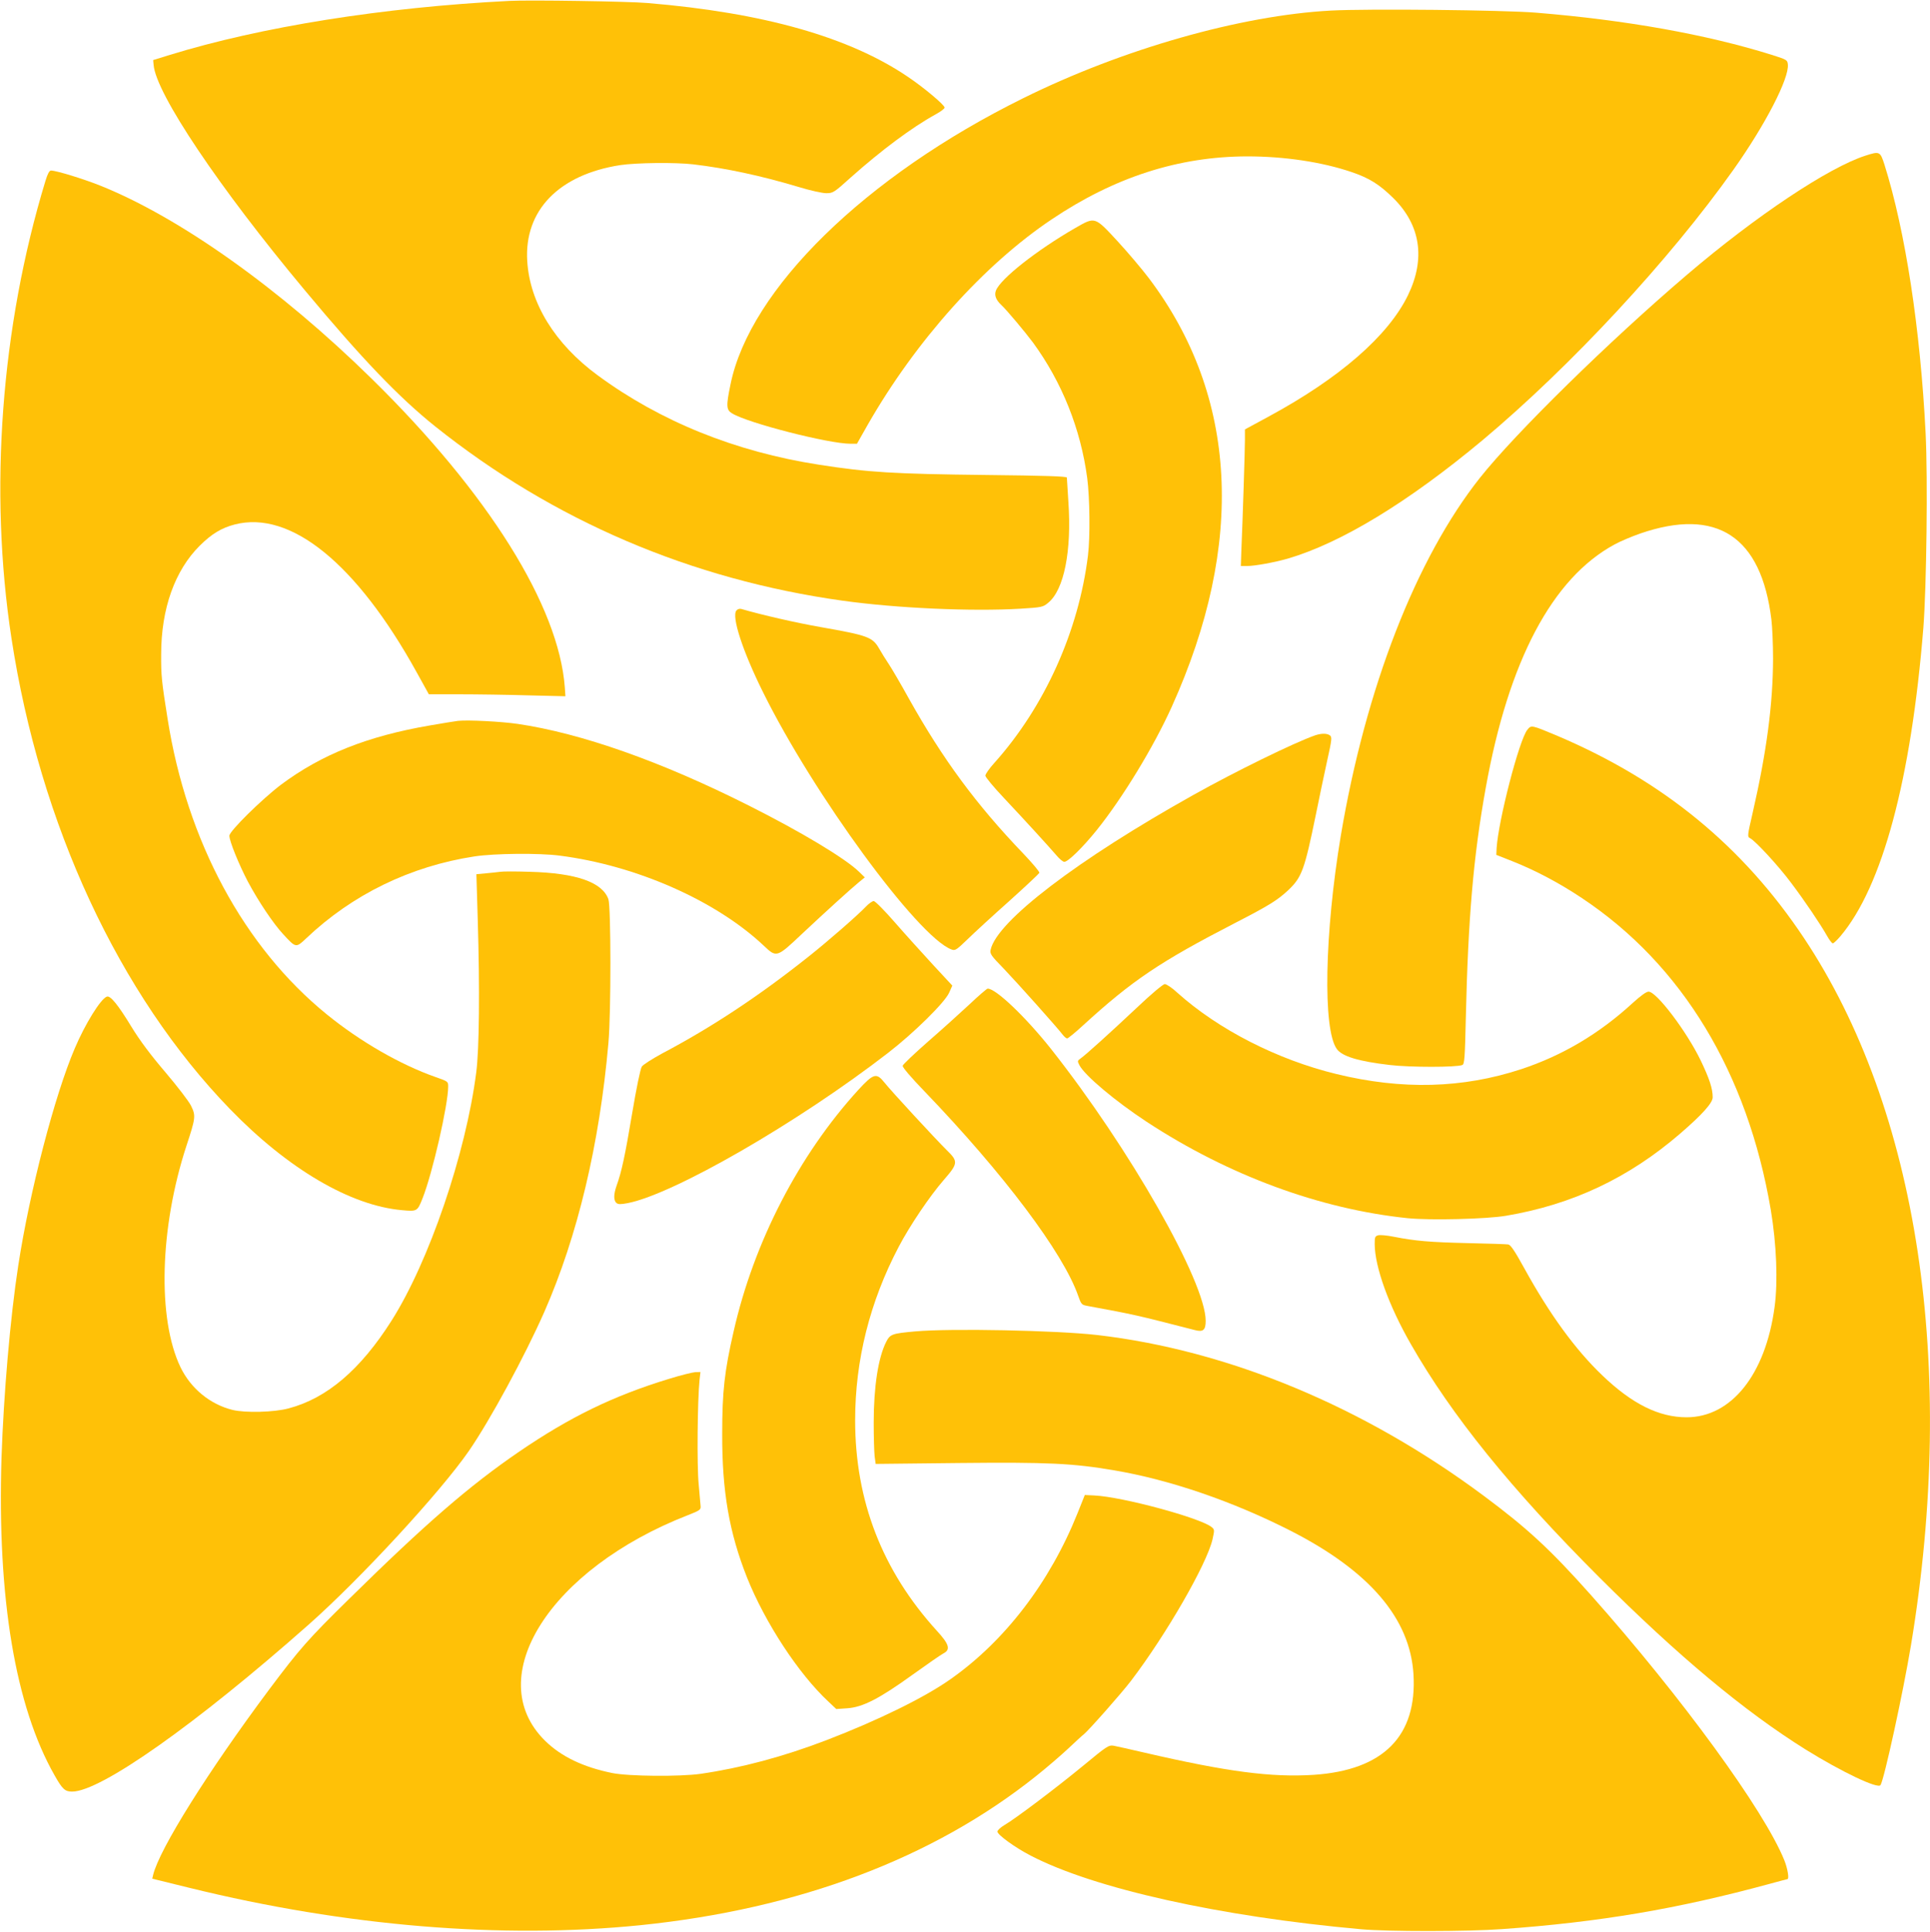 <?xml version="1.0" standalone="no"?>
<!DOCTYPE svg PUBLIC "-//W3C//DTD SVG 20010904//EN"
 "http://www.w3.org/TR/2001/REC-SVG-20010904/DTD/svg10.dtd">
<svg version="1.0" xmlns="http://www.w3.org/2000/svg"
 width="1279pt" height="1280pt" viewBox="0 0 1279 1280"
 preserveAspectRatio="xMidYMid meet">
<g transform="translate(0,1280) scale(0.1,-0.1)"
fill="#ffc107" stroke="none">
<path d="M3375 12794 c-835 -42 -1647 -172 -2250 -358 l-110 -34 3 -32 c15
-189 434 -813 1001 -1492 381 -457 626 -712 866 -904 781 -623 1695 -1014
2700 -1154 358 -50 857 -72 1177 -53 142 9 149 10 184 39 105 85 157 343 134
671 -5 81 -10 153 -10 159 0 8 -151 13 -532 17 -617 7 -783 17 -1110 68 -556
86 -1054 288 -1468 593 -283 208 -449 478 -466 756 -21 336 210 573 616 636
108 16 366 19 485 5 218 -26 444 -74 698 -150 75 -23 157 -41 182 -41 45 0 51
3 165 106 200 178 402 329 560 416 33 18 60 38 60 45 0 17 -134 130 -239 201
-390 266 -961 428 -1731 492 -125 11 -784 21 -915 14z"/>
<path d="M8820 12730 c-598 -32 -1382 -255 -2040 -581 -1045 -516 -1811 -1265
-1939 -1896 -30 -144 -28 -169 11 -192 104 -64 640 -201 784 -201 l43 0 72
127 c318 555 768 1058 1219 1360 417 280 841 416 1295 417 246 0 495 -37 692
-104 118 -40 184 -82 275 -171 182 -179 216 -402 99 -644 -131 -270 -453 -550
-924 -805 l-157 -85 0 -70 c0 -63 -14 -506 -24 -742 l-3 -93 41 0 c53 0 182
24 270 49 354 104 797 373 1290 784 584 489 1240 1195 1663 1792 212 299 370
605 361 698 -3 30 -7 32 -108 64 -432 135 -963 230 -1560 279 -222 18 -1118
27 -1360 14z"/>
<path d="M12363 11769 c-244 -78 -726 -399 -1183 -789 -515 -439 -1136 -1048
-1372 -1345 -424 -535 -758 -1393 -923 -2374 -107 -643 -120 -1282 -26 -1411
35 -49 144 -82 351 -106 133 -16 443 -16 481 0 14 6 17 46 23 314 15 655 50
1069 132 1522 151 842 441 1390 854 1613 36 20 112 52 169 72 508 175 803 -18
870 -570 6 -49 11 -166 11 -260 -1 -300 -42 -615 -136 -1024 -34 -147 -35
-155 -17 -164 36 -18 190 -185 274 -298 91 -121 191 -269 237 -350 15 -27 32
-49 38 -49 6 0 29 22 51 48 277 328 468 1038 549 2042 21 269 30 992 15 1290
-35 691 -134 1339 -273 1780 -28 87 -32 89 -125 59z"/>
<path d="M301 11601 c-295 -970 -375 -2051 -225 -3030 189 -1234 712 -2360
1449 -3120 384 -396 798 -639 1140 -669 99 -9 101 -8 135 78 66 166 170 621
170 741 0 34 -1 34 -83 63 -234 82 -501 236 -721 415 -549 446 -927 1147
-1055 1956 -40 251 -44 291 -43 430 0 303 91 556 256 720 79 78 143 117 231
140 370 96 807 -258 1205 -977 l82 -148 206 0 c114 0 318 -3 453 -7 l246 -6
-4 59 c-40 539 -506 1285 -1279 2044 -609 598 -1275 1071 -1804 1282 -111 44
-287 98 -322 98 -11 0 -22 -20 -37 -69z"/>
<path d="M7125 11289 c-255 -147 -495 -336 -525 -414 -12 -31 0 -62 35 -95 35
-32 158 -179 211 -250 192 -263 316 -573 359 -898 17 -131 20 -390 5 -512 -62
-503 -288 -1003 -619 -1373 -34 -37 -61 -76 -61 -86 0 -10 55 -76 122 -147
145 -154 299 -323 349 -381 20 -24 43 -43 52 -43 25 0 121 94 214 209 172 214
378 552 498 818 489 1083 437 2059 -150 2838 -46 61 -140 172 -210 248 -152
164 -147 162 -280 86z"/>
<path d="M4880 8755 c-33 -40 41 -268 176 -540 334 -676 1025 -1620 1248
-1705 26 -10 32 -6 108 67 44 43 168 157 276 253 107 96 197 181 200 187 2 7
-47 65 -108 129 -310 323 -532 624 -756 1024 -53 96 -114 200 -134 230 -20 30
-49 76 -64 103 -44 76 -74 87 -386 142 -166 29 -392 81 -526 120 -13 4 -25 0
-34 -10z"/>
<path d="M3035 8024 c-22 -3 -105 -16 -184 -30 -416 -71 -721 -193 -989 -393
-130 -99 -342 -308 -342 -338 0 -36 63 -190 122 -303 71 -133 169 -279 235
-350 84 -91 84 -91 151 -28 307 292 692 479 1117 544 133 20 428 23 565 5 507
-65 1035 -298 1352 -597 84 -80 86 -79 253 79 159 149 322 297 378 343 l38 31
-38 37 c-90 88 -386 266 -733 440 -578 291 -1108 478 -1530 540 -111 16 -328
27 -395 20z"/>
<path d="M10121 7964 c-54 -69 -191 -598 -203 -783 l-2 -45 104 -41 c152 -60
312 -144 463 -245 664 -441 1098 -1158 1252 -2066 38 -227 48 -476 25 -644
-60 -447 -287 -730 -583 -730 -183 0 -361 88 -559 278 -179 171 -349 405 -517
710 -61 111 -89 153 -105 157 -11 2 -133 6 -271 9 -252 6 -345 14 -488 42 -44
9 -90 13 -103 10 -22 -6 -24 -12 -24 -59 1 -151 93 -407 240 -663 270 -472
664 -960 1249 -1545 520 -519 958 -885 1368 -1141 237 -147 478 -262 495 -235
25 40 150 614 202 927 306 1846 48 3548 -709 4685 -405 608 -933 1041 -1630
1338 -179 75 -177 75 -204 41z"/>
<path d="M8715 7928 c-140 -49 -528 -239 -805 -394 -770 -430 -1304 -838
-1345 -1026 -6 -27 1 -38 87 -126 88 -92 352 -387 391 -438 10 -13 23 -24 29
-24 6 0 54 39 107 88 326 298 510 421 1006 677 229 118 281 151 353 218 89 85
107 133 182 499 21 106 55 265 74 353 33 148 34 161 19 173 -20 14 -56 14 -98
0z"/>
<path d="M3315 7024 c-16 -2 -59 -7 -94 -10 l-64 -6 9 -301 c14 -464 10 -858
-10 -1012 -69 -539 -313 -1254 -562 -1646 -205 -323 -427 -513 -681 -580 -95
-26 -288 -31 -373 -10 -148 37 -276 142 -344 283 -154 321 -138 925 40 1468
61 185 62 198 30 264 -14 29 -91 129 -170 222 -99 116 -169 210 -223 298 -91
150 -142 212 -165 203 -41 -15 -144 -181 -213 -344 -132 -308 -299 -948 -374
-1438 -53 -342 -97 -857 -111 -1272 -29 -929 91 -1648 352 -2106 52 -92 69
-107 116 -107 189 0 822 447 1567 1106 344 304 876 881 1063 1152 141 205 369
625 500 922 219 499 365 1108 424 1780 18 200 17 901 0 952 -40 113 -213 174
-522 182 -91 3 -178 3 -195 0z"/>
<path d="M5739 6794 c-55 -58 -258 -235 -386 -336 -326 -259 -638 -465 -964
-637 -66 -36 -128 -75 -136 -88 -9 -14 -36 -143 -64 -311 -46 -274 -69 -385
-104 -481 -19 -55 -19 -95 0 -111 12 -10 28 -10 76 -1 307 61 1126 533 1724
995 171 132 377 335 405 399 l21 47 -128 138 c-70 76 -184 202 -252 280 -68
78 -131 142 -141 142 -9 0 -32 -16 -51 -36z"/>
<path d="M7532 6122 c-183 -172 -334 -308 -370 -334 -22 -15 -23 -18 -9 -45
36 -69 237 -238 447 -376 542 -355 1148 -578 1729 -638 147 -15 522 -6 651 16
439 74 813 250 1155 545 146 126 215 203 215 240 0 58 -22 124 -80 245 -93
192 -292 455 -345 455 -15 0 -52 -27 -105 -75 -222 -204 -467 -349 -740 -439
-387 -127 -788 -138 -1223 -32 -392 95 -783 295 -1055 539 -34 32 -72 57 -83
57 -11 0 -87 -63 -187 -158z"/>
<path d="M6426 6147 c-60 -56 -183 -167 -275 -247 -91 -80 -167 -152 -169
-161 -2 -10 55 -77 145 -170 524 -545 919 -1070 1018 -1354 20 -57 23 -60 60
-67 320 -59 318 -59 712 -160 56 -15 73 -1 73 61 0 257 -505 1144 -1027 1804
-168 211 -364 398 -418 397 -5 0 -59 -46 -119 -103z"/>
<path d="M5687 5578 c-393 -431 -691 -1007 -825 -1598 -61 -265 -76 -399 -76
-680 -1 -381 46 -653 165 -953 119 -297 340 -636 539 -821 l52 -49 73 5 c102
7 212 63 435 224 96 69 187 132 203 140 48 25 37 61 -45 150 -361 397 -541
860 -541 1394 0 398 97 785 289 1150 74 141 206 336 298 442 96 110 97 123 20
198 -72 71 -369 392 -413 448 -53 66 -72 61 -174 -50z"/>
<path d="M6065 3979 c-153 -14 -166 -18 -192 -69 -53 -104 -83 -298 -83 -535
0 -93 3 -193 6 -222 l7 -52 551 6 c594 6 755 -2 1026 -48 371 -62 789 -206
1171 -400 524 -267 793 -581 816 -951 25 -410 -199 -636 -661 -667 -279 -18
-573 20 -1121 147 -93 22 -186 42 -205 46 -33 5 -44 -2 -200 -131 -181 -149
-450 -352 -524 -395 -25 -15 -46 -34 -46 -43 0 -21 117 -106 220 -159 421
-219 1255 -404 2190 -488 180 -16 704 -16 935 1 645 46 1163 134 1773 300 62
17 115 31 117 31 13 0 2 69 -20 124 -132 329 -681 1082 -1280 1756 -270 303
-420 442 -710 658 -795 592 -1694 966 -2564 1067 -271 31 -971 45 -1206 24z"/>
<path d="M4435 3665 c-371 -113 -658 -253 -995 -483 -329 -225 -622 -479
-1127 -976 -272 -267 -328 -331 -531 -602 -402 -539 -724 -1052 -767 -1225
l-6 -26 248 -61 c1037 -255 2068 -340 2988 -247 1047 107 1938 443 2620 987
72 57 168 140 215 184 47 44 93 87 103 94 35 29 254 277 313 355 233 306 500
770 539 935 14 63 14 66 -5 82 -74 61 -591 201 -778 210 l-63 3 -48 -120
c-183 -457 -481 -847 -843 -1101 -173 -122 -484 -274 -823 -404 -288 -110
-563 -183 -830 -222 -138 -20 -479 -17 -588 5 -192 39 -338 109 -444 213 -426
418 30 1139 947 1496 77 30 85 36 83 58 -1 14 -7 80 -13 148 -12 119 -8 557 6
690 l6 52 -34 -1 c-18 -1 -96 -20 -173 -44z"/>
</g>
</svg>
